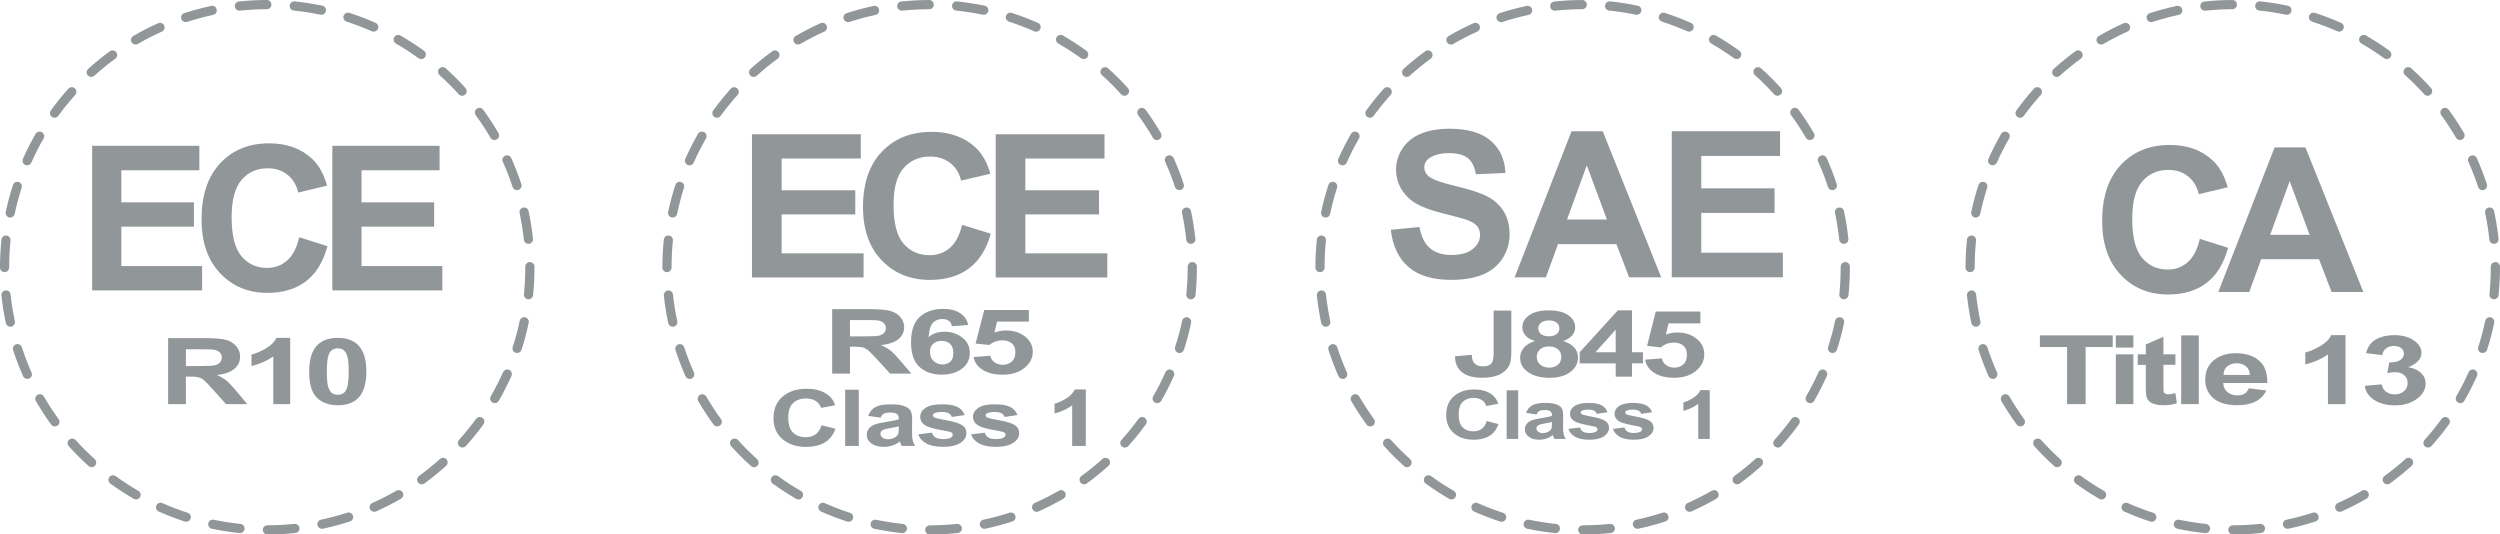 <?xml version="1.0" encoding="utf-8"?>
<!-- Generator: Adobe Illustrator 25.0.1, SVG Export Plug-In . SVG Version: 6.00 Build 0)  -->
<svg version="1.1" id="Layer_1" xmlns="http://www.w3.org/2000/svg" xmlns:xlink="http://www.w3.org/1999/xlink" x="0px" y="0px"
	 viewBox="0 0 249.801 53.407" style="enable-background:new 0 0 249.801 53.407;" xml:space="preserve">
<style type="text/css">
	.st0{fill:#919699;}
	.st1{fill:url(#SVGID_1_);}
	.st2{fill:url(#SVGID_2_);}
	.st3{fill:url(#SVGID_3_);}
	.st4{fill:url(#SVGID_4_);}
	.st5{fill:url(#SVGID_5_);}
	.st6{fill:url(#SVGID_6_);}
	.st7{fill:url(#SVGID_7_);}
	.st8{fill:url(#SVGID_8_);}
	.st9{fill:url(#SVGID_9_);}
	.st10{fill:url(#SVGID_10_);}
	.st11{fill:url(#SVGID_11_);}
	.st12{fill:url(#SVGID_12_);}
	.st13{fill:url(#SVGID_13_);}
	.st14{fill:url(#SVGID_14_);}
	.st15{fill:url(#SVGID_15_);}
	.st16{fill:url(#SVGID_16_);}
	.st17{fill:url(#SVGID_17_);}
	.st18{fill:url(#SVGID_18_);}
	.st19{fill:url(#SVGID_19_);}
	.st20{fill:url(#SVGID_20_);}
	.st21{fill:url(#SVGID_21_);}
	.st22{fill:url(#SVGID_22_);}
</style>
<g>
	<g>
		<g>
			<g>
				<g>
					<g>
						<path class="st0" d="M149.243,31.038h1.769v4.175c0,0.546-0.064,0.966-0.192,1.261
							c-0.172,0.383-0.484,0.692-0.936,0.924c-0.452,0.232-1.048,0.348-1.788,0.348
							c-0.868,0-1.536-0.181-2.004-0.546c-0.468-0.365-0.704-0.9-0.708-1.604
							l1.674-0.145c0.02,0.378,0.094,0.645,0.222,0.802
							c0.192,0.236,0.484,0.355,0.876,0.355c0.396,0,0.675-0.085,0.84-0.254
							s0.246-0.522,0.246-1.055V31.038z"/>
						<path class="st0" d="M153.362,34.075c-0.436-0.138-0.752-0.327-0.951-0.568
							s-0.297-0.506-0.297-0.794c0-0.493,0.229-0.898,0.687-1.22
							c0.458-0.321,1.108-0.481,1.953-0.481c0.836,0,1.485,0.16,1.947,0.481
							c0.462,0.322,0.692,0.728,0.692,1.22c0,0.305-0.106,0.578-0.318,0.816
							c-0.211,0.239-0.51,0.421-0.893,0.546c0.488,0.147,0.859,0.362,1.112,0.644
							c0.254,0.282,0.382,0.608,0.382,0.977c0,0.609-0.259,1.103-0.777,1.484
							c-0.519,0.382-1.207,0.572-2.067,0.572c-0.801,0-1.467-0.158-1.999-0.473
							c-0.627-0.372-0.941-0.881-0.941-1.529c0-0.357,0.117-0.685,0.353-0.983
							C152.482,34.468,152.854,34.238,153.362,34.075z M153.553,35.628
							c0,0.348,0.12,0.619,0.357,0.814c0.239,0.196,0.535,0.293,0.892,0.293
							c0.347,0,0.635-0.094,0.863-0.282s0.342-0.458,0.342-0.812
							c0-0.309-0.116-0.557-0.347-0.745c-0.232-0.188-0.527-0.282-0.883-0.282
							c-0.412,0-0.718,0.107-0.921,0.319C153.655,35.148,153.553,35.379,153.553,35.628z
							 M153.71,32.803c0,0.252,0.095,0.449,0.286,0.589
							c0.189,0.141,0.442,0.211,0.759,0.211c0.319,0,0.575-0.072,0.768-0.214
							c0.192-0.142,0.288-0.34,0.288-0.592c0-0.237-0.095-0.426-0.286-0.568
							c-0.19-0.143-0.441-0.214-0.752-0.214c-0.325,0-0.583,0.072-0.775,0.215
							C153.806,32.375,153.71,32.565,153.71,32.803z"/>
						<path class="st0" d="M161.44,37.635v-1.327h-3.6V35.2l3.815-4.189h1.416v4.185
							h1.093v1.111h-1.093v1.327H161.44z M161.44,35.197v-2.254l-2.022,2.254
							H161.44z"/>
						<path class="st0" d="M164.378,35.938l1.679-0.13
							c0.048,0.286,0.19,0.511,0.426,0.677c0.236,0.167,0.507,0.25,0.816,0.25
							c0.351,0,0.649-0.107,0.893-0.322c0.244-0.214,0.366-0.537,0.366-0.97
							c0-0.404-0.121-0.708-0.364-0.91c-0.241-0.203-0.557-0.304-0.944-0.304
							c-0.484,0-0.918,0.16-1.303,0.481l-1.368-0.149l0.864-3.433h4.458v1.184
							h-3.18l-0.265,1.12c0.377-0.141,0.76-0.211,1.153-0.211
							c0.747,0,1.382,0.203,1.901,0.612c0.52,0.408,0.781,0.937,0.781,1.588
							c0,0.544-0.21,1.027-0.631,1.454c-0.571,0.582-1.365,0.872-2.381,0.872
							c-0.812,0-1.475-0.163-1.986-0.49
							C164.784,36.929,164.477,36.49,164.378,35.938z"/>
					</g>
					<g>
						<path class="st0" d="M138.969,22.96l2.867-0.279
							c0.173,0.962,0.523,1.669,1.051,2.12c0.527,0.451,1.239,0.677,2.135,0.677
							c0.949,0,1.664-0.201,2.146-0.603c0.481-0.401,0.722-0.871,0.722-1.409
							c0-0.345-0.101-0.639-0.304-0.881c-0.203-0.242-0.556-0.453-1.061-0.632
							c-0.345-0.12-1.132-0.332-2.36-0.637
							c-1.579-0.392-2.688-0.873-3.325-1.444c-0.896-0.803-1.344-1.782-1.344-2.937
							c0-0.743,0.211-1.439,0.632-2.086c0.421-0.647,1.029-1.14,1.822-1.479
							c0.793-0.338,1.751-0.508,2.873-0.508c1.832,0,3.211,0.402,4.137,1.205
							c0.926,0.803,1.412,1.875,1.459,3.215l-2.947,0.13
							c-0.126-0.75-0.397-1.289-0.811-1.618c-0.415-0.328-1.038-0.493-1.867-0.493
							c-0.856,0-1.527,0.176-2.011,0.527c-0.312,0.226-0.468,0.528-0.468,0.906
							c0,0.345,0.146,0.64,0.438,0.886c0.372,0.312,1.274,0.637,2.708,0.975
							c1.433,0.338,2.494,0.689,3.181,1.051s1.225,0.856,1.613,1.483
							c0.389,0.627,0.583,1.403,0.583,2.325c0,0.836-0.233,1.619-0.697,2.349
							c-0.465,0.73-1.121,1.273-1.971,1.628c-0.85,0.355-1.908,0.533-3.176,0.533
							c-1.845,0-3.262-0.427-4.251-1.28C139.752,25.836,139.161,24.593,138.969,22.96z
							"/>
						<path class="st0" d="M165.989,27.709h-3.206l-1.274-3.316h-5.834l-1.204,3.316h-3.127
							l5.685-14.596h3.116L165.989,27.709z M160.563,21.934l-2.011-5.416l-1.971,5.416
							H160.563z"/>
						<path class="st0" d="M167.043,27.709V13.113h10.822v2.469h-7.876v3.236h7.328v2.459
							h-7.328v3.972h8.154v2.459H167.043z"/>
					</g>
					<g>
						<g>
							<g>
								<path class="st0" d="M158.154,53.408c-0.255,0-0.455-0.206-0.463-0.46
									c0-0.254,0.208-0.457,0.463-0.457c0.907-0.003,1.806-0.053,2.691-0.142
									c0.258-0.026,0.481,0.152,0.515,0.41c0.024,0.25-0.158,0.476-0.418,0.502
									C160.03,53.358,159.089,53.408,158.154,53.408L158.154,53.408z M155.412,53.269
									c-0.016,0-0.029,0-0.047-0.002c-0.925-0.096-1.852-0.245-2.762-0.432
									c-0.247-0.057-0.405-0.296-0.354-0.545
									c0.055-0.251,0.299-0.408,0.538-0.357c0.883,0.183,1.774,0.325,2.676,0.417
									c0.247,0.027,0.431,0.252,0.407,0.503
									C155.843,53.094,155.647,53.269,155.412,53.269z M163.612,52.838
									c-0.218,0-0.41-0.15-0.452-0.365c-0.053-0.251,0.105-0.492,0.349-0.542
									c0.881-0.19,1.756-0.425,2.613-0.7c0.239-0.081,0.499,0.053,0.576,0.293
									c0.084,0.243-0.053,0.503-0.292,0.578
									c-0.881,0.289-1.798,0.533-2.697,0.725
									C163.678,52.835,163.639,52.838,163.612,52.838z M150.043,52.135
									c-0.045,0-0.087-0.009-0.142-0.021c-0.883-0.288-1.758-0.624-2.609-1
									c-0.231-0.105-0.337-0.376-0.231-0.609
									c0.105-0.23,0.375-0.335,0.607-0.23
									c0.815,0.363,1.664,0.687,2.518,0.963
									c0.242,0.08,0.378,0.335,0.297,0.58
									C150.416,52.01,150.237,52.135,150.043,52.135z M168.824,51.143
									c-0.174,0-0.34-0.104-0.419-0.275c-0.104-0.23,0-0.503,0.231-0.608
									c0.815-0.365,1.625-0.773,2.405-1.225c0.216-0.132,0.5-0.053,0.628,0.168
									c0.132,0.218,0.047,0.5-0.168,0.628c-0.805,0.465-1.64,0.891-2.486,1.272
									C168.953,51.127,168.892,51.143,168.824,51.143z M145.036,49.906
									c-0.081,0-0.16-0.02-0.236-0.064c-0.802-0.462-1.588-0.976-2.344-1.52
									c-0.2-0.152-0.248-0.435-0.1-0.644c0.149-0.207,0.431-0.247,0.644-0.101
									c0.723,0.53,1.485,1.021,2.26,1.469
									c0.221,0.128,0.299,0.408,0.168,0.628
									C145.347,49.826,145.196,49.906,145.036,49.906z M173.573,48.395
									c-0.142,0-0.279-0.069-0.371-0.192c-0.144-0.205-0.107-0.491,0.103-0.645
									c0.717-0.523,1.427-1.096,2.095-1.695c0.19-0.171,0.481-0.155,0.647,0.032
									c0.173,0.192,0.155,0.478-0.037,0.652c-0.686,0.621-1.417,1.213-2.163,1.761
									C173.762,48.367,173.668,48.395,173.573,48.395z M140.592,46.683
									c-0.115,0-0.22-0.039-0.305-0.12c-0.691-0.621-1.356-1.286-1.976-1.976
									c-0.173-0.186-0.158-0.476,0.029-0.645
									c0.189-0.175,0.488-0.154,0.652,0.029c0.602,0.669,1.246,1.306,1.908,1.907
									c0.184,0.174,0.205,0.463,0.036,0.648
									C140.839,46.63,140.716,46.683,140.592,46.683z M177.647,44.721
									c-0.113,0-0.22-0.041-0.312-0.117c-0.184-0.173-0.2-0.463-0.029-0.651
									c0.599-0.666,1.164-1.371,1.7-2.098c0.15-0.202,0.431-0.251,0.636-0.1
									c0.21,0.147,0.255,0.439,0.103,0.642c-0.542,0.752-1.136,1.481-1.756,2.173
									C177.893,44.67,177.767,44.721,177.647,44.721z M136.92,42.607
									c-0.142,0-0.281-0.063-0.375-0.186c-0.545-0.75-1.057-1.539-1.524-2.341
									c-0.129-0.221-0.048-0.502,0.17-0.628
									c0.218-0.128,0.502-0.052,0.626,0.167c0.454,0.771,0.951,1.537,1.472,2.259
									c0.149,0.205,0.105,0.493-0.1,0.641
									C137.112,42.579,137.013,42.607,136.92,42.607z M180.874,40.286
									c-0.087,0-0.16-0.022-0.228-0.066c-0.224-0.125-0.299-0.409-0.169-0.627
									c0.45-0.778,0.863-1.586,1.225-2.403c0.103-0.231,0.374-0.337,0.607-0.234
									c0.231,0.108,0.331,0.376,0.231,0.612c-0.381,0.844-0.799,1.68-1.267,2.486
									C181.184,40.202,181.032,40.286,180.874,40.286z M134.171,37.864
									c-0.176,0-0.347-0.102-0.428-0.271c-0.376-0.85-0.71-1.729-0.999-2.611
									c-0.081-0.238,0.055-0.498,0.294-0.578
									c0.237-0.079,0.502,0.055,0.579,0.296
									c0.275,0.851,0.607,1.699,0.967,2.518c0.113,0.23,0,0.501-0.229,0.606
									C134.301,37.85,134.229,37.864,134.171,37.864z M183.108,35.271
									c-0.048,0-0.101-0.008-0.142-0.019c-0.245-0.08-0.373-0.338-0.303-0.583
									c0.284-0.847,0.518-1.726,0.697-2.605c0.06-0.248,0.302-0.408,0.552-0.357
									c0.245,0.058,0.405,0.297,0.35,0.545
									c-0.187,0.911-0.429,1.821-0.715,2.704
									C183.478,35.148,183.3,35.271,183.108,35.271z M132.471,32.649
									c-0.216,0-0.402-0.149-0.452-0.367c-0.195-0.905-0.34-1.834-0.44-2.754
									c-0.023-0.258,0.163-0.481,0.415-0.508
									c0.25-0.024,0.476,0.156,0.497,0.409c0.097,0.891,0.245,1.79,0.429,2.667
									c0.053,0.247-0.108,0.491-0.355,0.543
									C132.532,32.646,132.498,32.649,132.471,32.649z M184.241,29.906
									c-0.016,0-0.029,0-0.047-0.002c-0.249-0.026-0.436-0.252-0.405-0.504
									c0.087-0.891,0.132-1.799,0.132-2.693v-0.06
									c0-0.254,0.207-0.462,0.46-0.462c0.255,0,0.46,0.208,0.46,0.462v0.06
									c0,0.93-0.045,1.865-0.139,2.785
									C184.675,29.731,184.47,29.906,184.241,29.906z M131.893,27.195
									c-0.252,0-0.457-0.206-0.457-0.462v-0.026c0-0.923,0.05-1.851,0.142-2.762
									c0.026-0.252,0.247-0.436,0.504-0.409c0.25,0.024,0.434,0.25,0.405,0.502
									c-0.089,0.878-0.134,1.777-0.134,2.668v0.026
									C132.353,26.989,132.148,27.195,131.893,27.195z M184.233,24.364
									c-0.231,0-0.431-0.176-0.452-0.412c-0.097-0.891-0.239-1.79-0.425-2.663
									c-0.056-0.248,0.105-0.497,0.357-0.548c0.245-0.053,0.491,0.104,0.538,0.356
									c0.194,0.907,0.337,1.832,0.442,2.757
									c0.029,0.255-0.155,0.481-0.408,0.506
									C184.27,24.364,184.251,24.364,184.233,24.364z M132.461,21.739
									c-0.036,0-0.068-0.004-0.097-0.011c-0.249-0.053-0.407-0.293-0.354-0.544
									c0.187-0.908,0.433-1.816,0.725-2.699c0.071-0.244,0.331-0.376,0.576-0.297
									c0.235,0.077,0.368,0.337,0.284,0.578
									c-0.268,0.85-0.502,1.731-0.689,2.605
									C132.858,21.589,132.673,21.739,132.461,21.739z M183.09,19.001
									c-0.192,0-0.374-0.124-0.436-0.318c-0.279-0.853-0.604-1.697-0.98-2.515
									c-0.1-0.229,0-0.505,0.237-0.606c0.231-0.104,0.499-0.002,0.607,0.227
									c0.381,0.85,0.72,1.728,1.01,2.61c0.078,0.239-0.053,0.499-0.292,0.578
									C183.182,18.993,183.137,19.001,183.09,19.001z M134.145,16.519
									c-0.06,0-0.126-0.015-0.183-0.039c-0.237-0.102-0.342-0.374-0.237-0.607
									c0.376-0.848,0.804-1.685,1.264-2.496c0.132-0.215,0.412-0.292,0.631-0.164
									c0.218,0.124,0.297,0.408,0.168,0.628
									c-0.446,0.778-0.859,1.585-1.219,2.403
									C134.485,16.417,134.321,16.519,134.145,16.519z M180.843,13.996
									c-0.152,0-0.31-0.084-0.395-0.231c-0.452-0.773-0.952-1.537-1.479-2.256
									c-0.147-0.205-0.1-0.494,0.1-0.644c0.205-0.149,0.494-0.104,0.644,0.1
									c0.549,0.749,1.065,1.536,1.532,2.339c0.129,0.221,0.053,0.499-0.168,0.628
									C181.006,13.975,180.916,13.996,180.843,13.996z M136.889,11.765
									c-0.097,0-0.195-0.028-0.268-0.087c-0.207-0.148-0.252-0.433-0.108-0.641
									c0.546-0.752,1.135-1.484,1.758-2.177c0.169-0.183,0.465-0.201,0.647-0.029
									c0.192,0.167,0.202,0.46,0.039,0.647
									c-0.597,0.667-1.172,1.374-1.701,2.097
									C137.163,11.702,137.023,11.765,136.889,11.765z M177.605,9.57
									c-0.129,0-0.25-0.055-0.339-0.155c-0.602-0.665-1.241-1.306-1.908-1.906
									c-0.19-0.172-0.208-0.46-0.034-0.649
									c0.168-0.186,0.457-0.202,0.646-0.034c0.691,0.619,1.356,1.283,1.979,1.972
									c0.173,0.192,0.152,0.482-0.034,0.651
									C177.828,9.526,177.718,9.57,177.605,9.57z M140.556,7.686
									c-0.132,0-0.255-0.049-0.344-0.152c-0.176-0.188-0.15-0.481,0.029-0.648
									c0.692-0.622,1.42-1.219,2.171-1.763c0.205-0.151,0.494-0.105,0.641,0.099
									c0.152,0.204,0.102,0.491-0.097,0.642c-0.725,0.528-1.43,1.101-2.095,1.703
									C140.771,7.647,140.661,7.686,140.556,7.686z M173.529,5.902
									c-0.097,0-0.192-0.028-0.271-0.087c-0.728-0.525-1.488-1.021-2.269-1.465
									c-0.215-0.128-0.292-0.409-0.168-0.627
									c0.134-0.225,0.408-0.299,0.634-0.173
									c0.798,0.465,1.595,0.977,2.341,1.52c0.207,0.151,0.25,0.436,0.105,0.644
									C173.81,5.837,173.673,5.902,173.529,5.902z M144.984,4.453
									c-0.155,0-0.312-0.084-0.397-0.228c-0.126-0.224-0.055-0.501,0.166-0.628
									c0.799-0.466,1.64-0.899,2.481-1.275c0.234-0.104,0.51,0,0.607,0.229
									c0.108,0.237,0,0.503-0.229,0.607c-0.822,0.368-1.624,0.785-2.397,1.233
									C145.139,4.432,145.06,4.453,144.984,4.453z M168.774,3.164
									c-0.066,0-0.128-0.012-0.187-0.041c-0.822-0.362-1.669-0.684-2.518-0.96
									c-0.247-0.077-0.382-0.338-0.305-0.576
									c0.081-0.246,0.341-0.377,0.578-0.301
									c0.888,0.288,1.767,0.621,2.615,1
									c0.237,0.101,0.337,0.372,0.237,0.606
									C169.113,3.063,168.95,3.164,168.774,3.164z M149.991,2.212
									c-0.194,0-0.371-0.125-0.444-0.316c-0.074-0.241,0.058-0.502,0.297-0.582
									c0.883-0.282,1.79-0.532,2.704-0.724c0.239-0.055,0.491,0.104,0.536,0.358
									c0.063,0.243-0.1,0.489-0.352,0.542c-0.873,0.187-1.75,0.422-2.602,0.701
									C150.083,2.204,150.035,2.212,149.991,2.212z M163.549,1.478
									c-0.029,0-0.055-0.004-0.091-0.008c-0.876-0.184-1.777-0.321-2.666-0.414
									c-0.255-0.025-0.439-0.251-0.41-0.504c0.022-0.255,0.248-0.441,0.502-0.415
									c0.922,0.097,1.853,0.245,2.762,0.432c0.247,0.054,0.402,0.296,0.352,0.545
									C163.954,1.331,163.767,1.478,163.549,1.478z M155.355,1.068
									c-0.231,0-0.436-0.177-0.455-0.41c-0.032-0.254,0.147-0.48,0.407-0.507
									c0.92-0.097,1.856-0.15,2.784-0.15l0,0c0.26,0,0.465,0.205,0.465,0.461
									c0,0.252-0.205,0.457-0.465,0.457c-0.894,0.003-1.808,0.054-2.694,0.146
									C155.384,1.068,155.368,1.068,155.355,1.068z"/>
							</g>
						</g>
					</g>
				</g>
				<g>
					<path class="st0" d="M148.551,42.072l1.174,0.301
						c-0.18,0.53-0.479,0.924-0.898,1.181c-0.418,0.257-0.95,0.386-1.593,0.386
						c-0.796,0-1.45-0.22-1.963-0.661c-0.512-0.44-0.768-1.042-0.768-1.807
						c0-0.808,0.258-1.436,0.773-1.884c0.515-0.447,1.193-0.67,2.032-0.67
						c0.733,0,1.329,0.175,1.787,0.526c0.273,0.208,0.477,0.506,0.614,0.895
						l-1.198,0.232c-0.071-0.252-0.219-0.451-0.444-0.596
						c-0.225-0.146-0.498-0.219-0.82-0.219c-0.444,0-0.805,0.13-1.082,0.388
						c-0.277,0.258-0.415,0.677-0.415,1.255c0,0.615,0.136,1.052,0.409,1.312
						c0.272,0.261,0.627,0.391,1.063,0.391c0.322,0,0.598-0.083,0.83-0.248
						C148.284,42.687,148.45,42.427,148.551,42.072z"/>
					<path class="st0" d="M150.546,43.857v-4.856h1.149v4.856H150.546z"/>
					<path class="st0" d="M153.531,41.412l-1.043-0.153
						c0.117-0.34,0.319-0.591,0.605-0.755c0.286-0.164,0.712-0.245,1.276-0.245
						c0.513,0,0.895,0.05,1.145,0.147c0.251,0.098,0.427,0.224,0.529,0.375
						c0.102,0.151,0.153,0.429,0.153,0.833l-0.012,1.087
						c0,0.309,0.018,0.538,0.055,0.684c0.037,0.147,0.106,0.305,0.207,0.472h-1.137
						c-0.03-0.061-0.067-0.154-0.111-0.275c-0.019-0.056-0.033-0.092-0.041-0.11
						c-0.196,0.155-0.406,0.271-0.63,0.349c-0.224,0.077-0.462,0.116-0.716,0.116
						c-0.447,0-0.799-0.098-1.057-0.295c-0.258-0.197-0.387-0.445-0.387-0.745
						c0-0.199,0.058-0.376,0.176-0.532c0.117-0.156,0.281-0.276,0.493-0.358
						c0.211-0.083,0.516-0.155,0.914-0.216c0.537-0.082,0.909-0.159,1.116-0.229
						v-0.093c0-0.179-0.055-0.307-0.163-0.383
						c-0.109-0.076-0.315-0.115-0.617-0.115c-0.205,0-0.364,0.033-0.479,0.098
						C153.695,41.135,153.602,41.249,153.531,41.412z M155.068,42.167
						c-0.147,0.04-0.38,0.088-0.699,0.143c-0.319,0.055-0.527,0.109-0.625,0.162
						c-0.15,0.087-0.225,0.196-0.225,0.328c0,0.131,0.06,0.243,0.18,0.338
						c0.12,0.094,0.273,0.142,0.458,0.142c0.207,0,0.405-0.055,0.593-0.166
						c0.139-0.084,0.231-0.186,0.274-0.308c0.03-0.08,0.045-0.231,0.045-0.454
						V42.167z"/>
					<path class="st0" d="M156.716,42.853l1.153-0.142
						c0.049,0.181,0.149,0.318,0.299,0.413c0.15,0.093,0.36,0.14,0.63,0.14
						c0.297,0,0.521-0.044,0.671-0.132c0.101-0.061,0.151-0.144,0.151-0.248
						c0-0.071-0.027-0.13-0.082-0.175c-0.057-0.045-0.185-0.086-0.384-0.123
						c-0.927-0.166-1.514-0.317-1.762-0.454c-0.344-0.19-0.515-0.454-0.515-0.792
						c0-0.305,0.149-0.561,0.446-0.768s0.758-0.312,1.382-0.312
						c0.595,0,1.036,0.079,1.325,0.236c0.289,0.157,0.488,0.389,0.597,0.695
						l-1.084,0.163c-0.046-0.137-0.134-0.243-0.264-0.316
						c-0.13-0.072-0.314-0.109-0.554-0.109c-0.302,0-0.519,0.034-0.65,0.103
						c-0.087,0.049-0.131,0.111-0.131,0.189c0,0.066,0.038,0.122,0.115,0.168
						c0.103,0.061,0.461,0.149,1.073,0.262c0.612,0.112,1.039,0.25,1.282,0.414
						c0.24,0.166,0.36,0.396,0.36,0.692c0,0.322-0.167,0.599-0.499,0.831
						c-0.333,0.233-0.825,0.349-1.476,0.349c-0.592,0-1.06-0.097-1.405-0.292
						C157.048,43.451,156.822,43.187,156.716,42.853z"/>
					<path class="st0" d="M161.164,42.853l1.153-0.142
						c0.049,0.181,0.149,0.318,0.299,0.413c0.15,0.093,0.36,0.14,0.63,0.14
						c0.297,0,0.521-0.044,0.671-0.132c0.101-0.061,0.151-0.144,0.151-0.248
						c0-0.071-0.027-0.13-0.082-0.175c-0.057-0.045-0.185-0.086-0.384-0.123
						c-0.927-0.166-1.514-0.317-1.762-0.454c-0.344-0.19-0.515-0.454-0.515-0.792
						c0-0.305,0.149-0.561,0.446-0.768c0.297-0.207,0.758-0.312,1.382-0.312
						c0.595,0,1.036,0.079,1.325,0.236c0.289,0.157,0.488,0.389,0.597,0.695
						l-1.084,0.163c-0.046-0.137-0.134-0.243-0.264-0.316
						c-0.13-0.072-0.314-0.109-0.554-0.109c-0.302,0-0.519,0.034-0.65,0.103
						c-0.087,0.049-0.131,0.111-0.131,0.189c0,0.066,0.038,0.122,0.115,0.168
						c0.103,0.061,0.461,0.149,1.073,0.262c0.612,0.112,1.039,0.25,1.282,0.414
						c0.24,0.166,0.36,0.396,0.36,0.692c0,0.322-0.167,0.599-0.499,0.831
						c-0.333,0.233-0.825,0.349-1.476,0.349c-0.592,0-1.06-0.097-1.405-0.292
						C161.497,43.451,161.271,43.187,161.164,42.853z"/>
					<path class="st0" d="M170.839,43.857h-1.149v-3.508
						c-0.42,0.318-0.915,0.553-1.485,0.705v-0.844
						c0.3-0.08,0.626-0.23,0.977-0.452c0.352-0.222,0.593-0.481,0.724-0.777
						h0.933V43.857z"/>
				</g>
			</g>
			<g>
				<g>
					<g>
						<g>
							<path class="st0" d="M223.114,53.408c-0.255,0-0.455-0.206-0.463-0.46
								c0-0.254,0.208-0.457,0.463-0.457c0.907-0.003,1.806-0.053,2.691-0.142
								c0.258-0.026,0.481,0.152,0.515,0.41c0.024,0.25-0.158,0.476-0.418,0.502
								C224.991,53.358,224.05,53.408,223.114,53.408L223.114,53.408z M220.373,53.269
								c-0.016,0-0.029,0-0.047-0.002c-0.925-0.096-1.852-0.245-2.762-0.432
								c-0.247-0.057-0.405-0.296-0.354-0.545
								c0.055-0.251,0.299-0.408,0.538-0.357c0.883,0.183,1.774,0.325,2.676,0.417
								c0.247,0.027,0.431,0.252,0.407,0.503
								C220.804,53.094,220.607,53.269,220.373,53.269z M228.573,52.838
								c-0.218,0-0.41-0.15-0.452-0.365c-0.053-0.251,0.105-0.492,0.349-0.542
								c0.881-0.19,1.756-0.425,2.613-0.7c0.239-0.081,0.499,0.053,0.576,0.293
								c0.084,0.243-0.053,0.503-0.292,0.578c-0.881,0.289-1.798,0.533-2.697,0.725
								C228.639,52.835,228.599,52.838,228.573,52.838z M215.004,52.135
								c-0.045,0-0.087-0.009-0.142-0.021c-0.883-0.288-1.758-0.624-2.609-1
								c-0.231-0.105-0.337-0.376-0.231-0.609
								c0.105-0.23,0.375-0.335,0.607-0.23c0.815,0.363,1.664,0.687,2.518,0.963
								c0.242,0.08,0.378,0.335,0.297,0.58
								C215.377,52.01,215.198,52.135,215.004,52.135z M233.785,51.143
								c-0.174,0-0.34-0.104-0.418-0.275c-0.104-0.23,0-0.503,0.231-0.608
								c0.815-0.365,1.625-0.773,2.405-1.225c0.216-0.132,0.5-0.053,0.628,0.168
								c0.132,0.218,0.047,0.5-0.168,0.628
								c-0.805,0.465-1.64,0.891-2.486,1.272
								C233.914,51.127,233.853,51.143,233.785,51.143z M209.997,49.906
								c-0.081,0-0.16-0.02-0.236-0.064c-0.802-0.462-1.588-0.976-2.344-1.52
								c-0.2-0.152-0.248-0.435-0.1-0.644c0.149-0.207,0.431-0.247,0.644-0.101
								c0.723,0.53,1.485,1.021,2.26,1.469c0.221,0.128,0.299,0.408,0.168,0.628
								C210.307,49.826,210.157,49.906,209.997,49.906z M238.534,48.395
								c-0.142,0-0.279-0.069-0.371-0.192c-0.144-0.205-0.107-0.491,0.103-0.645
								c0.717-0.523,1.427-1.096,2.095-1.695c0.19-0.171,0.481-0.155,0.647,0.032
								c0.173,0.192,0.155,0.478-0.037,0.652c-0.686,0.621-1.417,1.213-2.163,1.761
								C238.723,48.367,238.629,48.395,238.534,48.395z M205.553,46.683
								c-0.115,0-0.22-0.039-0.305-0.12c-0.691-0.621-1.355-1.286-1.976-1.976
								c-0.173-0.186-0.158-0.476,0.029-0.645
								c0.189-0.175,0.488-0.154,0.652,0.029c0.602,0.669,1.246,1.306,1.908,1.907
								c0.184,0.174,0.205,0.463,0.036,0.648
								C205.8,46.63,205.676,46.683,205.553,46.683z M242.607,44.721
								c-0.113,0-0.22-0.041-0.312-0.117c-0.184-0.173-0.2-0.463-0.029-0.651
								c0.599-0.666,1.164-1.371,1.7-2.098c0.15-0.202,0.431-0.251,0.636-0.1
								c0.21,0.147,0.255,0.439,0.103,0.642c-0.542,0.752-1.136,1.481-1.756,2.173
								C242.854,44.67,242.728,44.721,242.607,44.721z M201.881,42.607
								c-0.142,0-0.281-0.063-0.375-0.186c-0.545-0.75-1.057-1.539-1.524-2.341
								c-0.129-0.221-0.048-0.502,0.17-0.628c0.218-0.128,0.502-0.052,0.626,0.167
								c0.454,0.771,0.951,1.537,1.472,2.259c0.149,0.205,0.105,0.493-0.1,0.641
								C202.073,42.579,201.973,42.607,201.881,42.607z M245.835,40.286
								c-0.087,0-0.16-0.022-0.228-0.066c-0.224-0.125-0.299-0.409-0.169-0.627
								c0.449-0.778,0.863-1.586,1.225-2.403c0.103-0.231,0.374-0.337,0.607-0.234
								c0.231,0.108,0.331,0.376,0.231,0.612c-0.381,0.844-0.799,1.68-1.267,2.486
								C246.145,40.202,245.993,40.286,245.835,40.286z M199.132,37.864
								c-0.176,0-0.347-0.102-0.428-0.271c-0.376-0.85-0.71-1.729-0.999-2.611
								c-0.081-0.238,0.055-0.498,0.294-0.578c0.237-0.079,0.502,0.055,0.579,0.296
								c0.275,0.851,0.607,1.699,0.967,2.518c0.113,0.23,0,0.501-0.229,0.606
								C199.261,37.85,199.19,37.864,199.132,37.864z M248.069,35.271
								c-0.048,0-0.101-0.008-0.142-0.019c-0.245-0.08-0.373-0.338-0.303-0.583
								c0.284-0.847,0.518-1.726,0.697-2.605c0.06-0.248,0.302-0.408,0.552-0.357
								c0.245,0.058,0.405,0.297,0.35,0.545c-0.187,0.911-0.429,1.821-0.715,2.704
								C248.439,35.148,248.26,35.271,248.069,35.271z M197.432,32.649
								c-0.216,0-0.402-0.149-0.452-0.367c-0.195-0.905-0.34-1.834-0.44-2.754
								c-0.023-0.258,0.163-0.481,0.415-0.508
								c0.25-0.024,0.476,0.156,0.497,0.409c0.097,0.891,0.245,1.79,0.429,2.667
								c0.053,0.247-0.108,0.491-0.355,0.543
								C197.493,32.646,197.458,32.649,197.432,32.649z M249.201,29.906
								c-0.016,0-0.029,0-0.047-0.002c-0.249-0.026-0.436-0.252-0.405-0.504
								c0.087-0.891,0.132-1.799,0.132-2.693v-0.06c0-0.254,0.207-0.462,0.46-0.462
								c0.255,0,0.46,0.208,0.46,0.462v0.06c0,0.93-0.045,1.865-0.139,2.785
								C249.635,29.731,249.43,29.906,249.201,29.906z M196.853,27.195
								c-0.252,0-0.457-0.206-0.457-0.462v-0.026c0-0.923,0.05-1.851,0.142-2.762
								c0.026-0.252,0.247-0.436,0.504-0.409c0.25,0.024,0.434,0.25,0.405,0.502
								c-0.089,0.878-0.134,1.777-0.134,2.668v0.026
								C197.314,26.989,197.109,27.195,196.853,27.195z M249.194,24.364
								c-0.231,0-0.431-0.176-0.452-0.412c-0.097-0.891-0.239-1.79-0.425-2.663
								c-0.056-0.248,0.105-0.497,0.357-0.548c0.245-0.053,0.491,0.104,0.539,0.356
								c0.194,0.907,0.337,1.832,0.442,2.757c0.029,0.255-0.155,0.481-0.408,0.506
								C249.231,24.364,249.212,24.364,249.194,24.364z M197.421,21.739
								c-0.036,0-0.068-0.004-0.097-0.011c-0.249-0.053-0.407-0.293-0.354-0.544
								c0.187-0.908,0.433-1.816,0.725-2.699c0.071-0.244,0.331-0.376,0.576-0.297
								c0.235,0.077,0.368,0.337,0.284,0.578c-0.268,0.85-0.502,1.731-0.689,2.605
								C197.818,21.589,197.634,21.739,197.421,21.739z M248.051,19.001
								c-0.192,0-0.374-0.124-0.436-0.318c-0.279-0.853-0.604-1.697-0.98-2.515
								c-0.1-0.229,0-0.505,0.237-0.606c0.231-0.104,0.499-0.002,0.607,0.227
								c0.381,0.85,0.72,1.728,1.01,2.61c0.078,0.239-0.053,0.499-0.292,0.578
								C248.143,18.993,248.098,19.001,248.051,19.001z M199.106,16.519
								c-0.06,0-0.126-0.015-0.183-0.039c-0.237-0.102-0.342-0.374-0.237-0.607
								c0.376-0.848,0.804-1.685,1.264-2.496c0.132-0.215,0.412-0.292,0.631-0.164
								c0.218,0.124,0.297,0.408,0.168,0.628
								c-0.446,0.778-0.859,1.585-1.219,2.403
								C199.445,16.417,199.282,16.519,199.106,16.519z M245.804,13.996
								c-0.152,0-0.31-0.084-0.395-0.231c-0.452-0.773-0.952-1.537-1.479-2.256
								c-0.147-0.205-0.1-0.494,0.1-0.644c0.205-0.149,0.494-0.104,0.644,0.1
								c0.549,0.749,1.065,1.536,1.532,2.339c0.129,0.221,0.053,0.499-0.168,0.628
								C245.966,13.975,245.877,13.996,245.804,13.996z M201.85,11.765
								c-0.097,0-0.195-0.028-0.268-0.087c-0.207-0.148-0.252-0.433-0.108-0.641
								c0.546-0.752,1.135-1.484,1.758-2.177c0.169-0.183,0.465-0.201,0.647-0.029
								c0.192,0.167,0.202,0.46,0.039,0.647c-0.597,0.667-1.172,1.374-1.701,2.097
								C202.123,11.702,201.984,11.765,201.85,11.765z M242.566,9.57
								c-0.129,0-0.25-0.055-0.339-0.155c-0.602-0.665-1.241-1.306-1.908-1.906
								c-0.19-0.172-0.208-0.46-0.034-0.649
								c0.168-0.186,0.457-0.202,0.646-0.034c0.691,0.619,1.356,1.283,1.979,1.972
								c0.173,0.192,0.152,0.482-0.034,0.651
								C242.789,9.526,242.678,9.57,242.566,9.57z M205.516,7.686
								c-0.132,0-0.255-0.049-0.344-0.152c-0.176-0.188-0.15-0.481,0.029-0.648
								c0.692-0.622,1.42-1.219,2.171-1.763c0.205-0.151,0.494-0.105,0.641,0.099
								c0.152,0.204,0.102,0.491-0.098,0.642c-0.725,0.528-1.43,1.101-2.094,1.703
								C205.731,7.647,205.622,7.686,205.516,7.686z M238.49,5.902
								c-0.097,0-0.192-0.028-0.271-0.087c-0.728-0.525-1.488-1.021-2.269-1.465
								c-0.215-0.128-0.292-0.409-0.168-0.627
								c0.134-0.225,0.408-0.299,0.634-0.173c0.798,0.465,1.595,0.977,2.341,1.52
								c0.207,0.151,0.25,0.436,0.105,0.644
								C238.77,5.837,238.633,5.902,238.49,5.902z M209.944,4.453
								c-0.155,0-0.312-0.084-0.397-0.228c-0.126-0.224-0.055-0.501,0.166-0.628
								c0.799-0.466,1.64-0.899,2.481-1.275c0.234-0.104,0.51,0,0.607,0.229
								c0.108,0.237,0,0.503-0.229,0.607c-0.822,0.368-1.624,0.785-2.397,1.233
								C210.1,4.432,210.021,4.453,209.944,4.453z M233.735,3.164
								c-0.066,0-0.129-0.012-0.187-0.041c-0.822-0.362-1.669-0.684-2.518-0.96
								c-0.247-0.077-0.382-0.338-0.305-0.576c0.081-0.246,0.341-0.377,0.578-0.301
								c0.888,0.288,1.767,0.621,2.615,1c0.237,0.101,0.337,0.372,0.237,0.606
								C234.074,3.063,233.911,3.164,233.735,3.164z M214.951,2.212
								c-0.194,0-0.371-0.125-0.444-0.316c-0.074-0.241,0.058-0.502,0.297-0.582
								c0.883-0.282,1.79-0.532,2.704-0.724c0.239-0.055,0.491,0.104,0.536,0.358
								c0.063,0.243-0.1,0.489-0.352,0.542c-0.873,0.187-1.75,0.422-2.602,0.701
								C215.043,2.204,214.996,2.212,214.951,2.212z M228.51,1.478
								c-0.029,0-0.055-0.004-0.091-0.008c-0.876-0.184-1.777-0.321-2.666-0.414
								c-0.255-0.025-0.439-0.251-0.41-0.504c0.022-0.255,0.248-0.441,0.502-0.415
								c0.922,0.097,1.853,0.245,2.762,0.432c0.247,0.054,0.402,0.296,0.352,0.545
								C228.915,1.331,228.728,1.478,228.51,1.478z M220.316,1.068
								c-0.231,0-0.436-0.177-0.455-0.41c-0.032-0.254,0.147-0.48,0.407-0.507
								c0.92-0.097,1.856-0.15,2.784-0.15l0,0c0.26,0,0.465,0.205,0.465,0.461
								c0,0.252-0.205,0.457-0.465,0.457c-0.894,0.003-1.808,0.054-2.694,0.146
								C220.344,1.068,220.329,1.068,220.316,1.068z"/>
						</g>
					</g>
				</g>
				<g>
					<path class="st0" d="M219.806,23.867l2.828,0.896
						c-0.434,1.577-1.155,2.749-2.163,3.513c-1.009,0.765-2.288,1.149-3.839,1.149
						c-1.919,0-3.496-0.656-4.731-1.966c-1.235-1.311-1.853-3.103-1.853-5.376
						c0-2.405,0.621-4.273,1.863-5.603c1.241-1.331,2.874-1.996,4.898-1.996
						c1.767,0,3.203,0.522,4.307,1.567c0.657,0.617,1.15,1.505,1.479,2.661
						l-2.888,0.69c-0.171-0.749-0.527-1.34-1.069-1.775
						c-0.542-0.434-1.201-0.65-1.976-0.65c-1.071,0-1.94,0.384-2.606,1.153
						c-0.667,0.769-1.001,2.014-1.001,3.736c0,1.827,0.329,3.127,0.986,3.903
						c0.657,0.776,1.511,1.163,2.562,1.163c0.775,0,1.443-0.246,2.001-0.739
						C219.162,25.7,219.563,24.925,219.806,23.867z"/>
					<path class="st0" d="M236.149,29.179h-3.174l-1.262-3.282h-5.776l-1.192,3.282h-3.095
						l5.628-14.448h3.085L236.149,29.179z M230.777,23.463l-1.991-5.362l-1.951,5.362
						H230.777z"/>
				</g>
				<g>
					<path class="st0" d="M206.545,40.379v-5.705h-2.717v-1.162h7.276v1.162h-2.71v5.705
						H206.545z"/>
					<path class="st0" d="M211.414,34.73v-1.217h1.755v1.217H211.414z M211.414,40.379v-4.974
						h1.755v4.974H211.414z"/>
					<path class="st0" d="M217.369,35.405v1.049h-1.198v2.005
						c0,0.406,0.011,0.642,0.034,0.71c0.023,0.067,0.075,0.122,0.156,0.166
						c0.081,0.045,0.181,0.067,0.297,0.067c0.163,0,0.398-0.042,0.706-0.126
						L217.513,40.295c-0.408,0.132-0.87,0.197-1.386,0.197
						c-0.316,0-0.601-0.041-0.856-0.119c-0.254-0.08-0.44-0.183-0.559-0.309
						c-0.119-0.126-0.201-0.297-0.247-0.513c-0.037-0.153-0.056-0.461-0.056-0.927
						v-2.169h-0.806v-1.049h0.806v-0.988l1.762-0.768v1.756H217.369z"/>
					<path class="st0" d="M217.947,40.379v-6.866h1.755v6.866H217.947z"/>
					<path class="st0" d="M224.702,38.797l1.749,0.22
						c-0.225,0.48-0.58,0.847-1.065,1.098c-0.485,0.251-1.092,0.377-1.821,0.377
						c-1.153,0-2.007-0.282-2.561-0.848c-0.437-0.452-0.656-1.023-0.656-1.714
						c0-0.824,0.287-1.47,0.862-1.937s1.301-0.7,2.18-0.7
						c0.987,0,1.765,0.244,2.336,0.733c0.57,0.489,0.843,1.238,0.818,2.246
						h-4.396c0.012,0.391,0.153,0.694,0.424,0.911
						c0.271,0.217,0.608,0.326,1.012,0.326c0.275,0,0.506-0.056,0.694-0.168
						C224.465,39.227,224.606,39.046,224.702,38.797z M224.802,37.466
						c-0.013-0.381-0.144-0.672-0.394-0.87c-0.25-0.198-0.554-0.297-0.912-0.297
						c-0.383,0-0.699,0.105-0.949,0.314c-0.25,0.21-0.373,0.494-0.368,0.854
						H224.802z"/>
					<path class="st0" d="M234.364,40.379h-1.755v-4.961
						c-0.641,0.451-1.397,0.783-2.267,0.998v-1.194
						c0.458-0.111,0.956-0.324,1.492-0.639c0.537-0.314,0.906-0.679,1.106-1.098
						h1.424V40.379z"/>
					<path class="st0" d="M236.286,38.558l1.699-0.155c0.054,0.324,0.2,0.573,0.437,0.744
						c0.238,0.172,0.525,0.258,0.862,0.258c0.362,0,0.667-0.103,0.915-0.309
						c0.248-0.205,0.372-0.483,0.372-0.833c0-0.331-0.119-0.593-0.356-0.787
						c-0.238-0.193-0.527-0.29-0.868-0.29c-0.225,0-0.493,0.034-0.806,0.099
						l0.193-1.072c0.474,0.01,0.837-0.068,1.087-0.232s0.375-0.381,0.375-0.654
						c0-0.231-0.092-0.415-0.275-0.552s-0.426-0.206-0.73-0.206
						c-0.3,0-0.556,0.079-0.768,0.235c-0.212,0.156-0.341,0.384-0.387,0.684
						l-1.617-0.206c0.112-0.415,0.282-0.748,0.509-0.995
						c0.227-0.248,0.543-0.444,0.949-0.586c0.406-0.141,0.861-0.213,1.364-0.213
						c0.862,0,1.553,0.206,2.074,0.619c0.428,0.337,0.643,0.718,0.643,1.143
						c0,0.603-0.44,1.083-1.318,1.443c0.525,0.084,0.944,0.273,1.258,0.566
						s0.472,0.649,0.472,1.064c0,0.603-0.294,1.116-0.881,1.541
						c-0.587,0.425-1.317,0.637-2.192,0.637c-0.829,0-1.515-0.178-2.061-0.536
						C236.69,39.603,236.373,39.134,236.286,38.558z"/>
				</g>
			</g>
		</g>
		<g>
			<g>
				<g>
					<g>
						<path class="st0" d="M26.718,53.407c-0.255,0-0.455-0.206-0.463-0.46
							c0-0.254,0.208-0.457,0.463-0.457c0.907-0.003,1.806-0.053,2.691-0.142
							c0.258-0.026,0.481,0.152,0.515,0.41c0.024,0.25-0.158,0.476-0.418,0.502
							C28.595,53.357,27.654,53.407,26.718,53.407L26.718,53.407z M23.977,53.268
							c-0.016,0-0.029,0-0.047-0.002c-0.925-0.096-1.852-0.245-2.762-0.432
							c-0.247-0.057-0.405-0.296-0.354-0.545c0.055-0.251,0.299-0.408,0.538-0.357
							c0.883,0.183,1.774,0.325,2.676,0.417c0.247,0.027,0.431,0.252,0.407,0.503
							C24.408,53.093,24.211,53.268,23.977,53.268z M32.177,52.837
							c-0.218,0-0.41-0.15-0.452-0.365c-0.053-0.251,0.105-0.492,0.349-0.542
							c0.881-0.19,1.756-0.425,2.613-0.7c0.239-0.08,0.499,0.053,0.576,0.293
							c0.084,0.243-0.053,0.503-0.292,0.578c-0.881,0.289-1.798,0.533-2.697,0.725
							C32.243,52.834,32.203,52.837,32.177,52.837z M18.608,52.133
							c-0.045,0-0.087-0.009-0.142-0.021c-0.883-0.288-1.758-0.624-2.609-1
							c-0.231-0.105-0.337-0.376-0.231-0.609c0.105-0.23,0.375-0.335,0.607-0.23
							c0.815,0.363,1.664,0.687,2.518,0.963c0.242,0.08,0.378,0.335,0.297,0.579
							C18.981,52.009,18.802,52.133,18.608,52.133z M37.389,51.142
							c-0.174,0-0.34-0.104-0.419-0.275c-0.104-0.23,0-0.503,0.231-0.608
							c0.815-0.365,1.625-0.773,2.405-1.225c0.216-0.132,0.5-0.053,0.628,0.168
							c0.132,0.218,0.047,0.5-0.168,0.628c-0.805,0.465-1.64,0.891-2.486,1.272
							C37.517,51.126,37.457,51.142,37.389,51.142z M13.601,49.905
							c-0.081,0-0.16-0.02-0.236-0.064c-0.802-0.462-1.588-0.976-2.344-1.52
							c-0.2-0.152-0.248-0.435-0.1-0.644c0.149-0.207,0.431-0.247,0.644-0.101
							c0.723,0.53,1.485,1.021,2.26,1.469c0.221,0.128,0.299,0.408,0.168,0.628
							C13.911,49.825,13.761,49.905,13.601,49.905z M42.137,48.394
							c-0.142,0-0.279-0.069-0.371-0.192c-0.144-0.205-0.107-0.491,0.103-0.645
							c0.717-0.523,1.427-1.096,2.095-1.695c0.19-0.171,0.481-0.155,0.647,0.032
							c0.173,0.192,0.155,0.478-0.037,0.652c-0.686,0.621-1.417,1.213-2.163,1.761
							C42.327,48.366,42.233,48.394,42.137,48.394z M9.156,46.682
							c-0.115,0-0.22-0.039-0.305-0.12c-0.691-0.621-1.355-1.286-1.976-1.976
							c-0.173-0.186-0.158-0.477,0.029-0.645c0.189-0.175,0.488-0.154,0.652,0.029
							c0.602,0.669,1.246,1.306,1.908,1.907c0.184,0.174,0.205,0.463,0.036,0.648
							C9.404,46.629,9.28,46.682,9.156,46.682z M46.211,44.719
							c-0.113,0-0.22-0.041-0.312-0.117c-0.184-0.173-0.2-0.463-0.029-0.651
							c0.599-0.666,1.164-1.371,1.7-2.098c0.15-0.202,0.431-0.251,0.636-0.1
							c0.21,0.147,0.255,0.439,0.103,0.642c-0.542,0.752-1.136,1.481-1.756,2.173
							C46.458,44.668,46.332,44.719,46.211,44.719z M5.485,42.606
							c-0.142,0-0.281-0.063-0.375-0.186c-0.545-0.75-1.057-1.539-1.524-2.341
							c-0.129-0.221-0.048-0.502,0.17-0.628c0.218-0.128,0.502-0.052,0.626,0.167
							c0.454,0.771,0.951,1.537,1.472,2.259c0.149,0.205,0.105,0.493-0.1,0.641
							C5.677,42.578,5.577,42.606,5.485,42.606z M49.438,40.284
							c-0.087,0-0.16-0.023-0.228-0.066c-0.224-0.125-0.299-0.409-0.169-0.627
							c0.449-0.778,0.863-1.586,1.225-2.403c0.103-0.231,0.374-0.337,0.607-0.234
							c0.231,0.108,0.331,0.376,0.231,0.612c-0.381,0.844-0.799,1.68-1.267,2.486
							C49.749,40.201,49.596,40.284,49.438,40.284z M2.736,37.863
							c-0.176,0-0.347-0.102-0.428-0.271c-0.376-0.85-0.71-1.729-0.999-2.611
							c-0.081-0.238,0.055-0.498,0.294-0.578c0.237-0.079,0.502,0.055,0.579,0.296
							c0.275,0.851,0.607,1.699,0.967,2.518c0.113,0.23,0,0.501-0.229,0.606
							C2.865,37.849,2.794,37.863,2.736,37.863z M51.673,35.27
							c-0.048,0-0.101-0.008-0.142-0.019c-0.245-0.08-0.373-0.338-0.303-0.583
							c0.284-0.847,0.518-1.726,0.697-2.605c0.06-0.248,0.302-0.408,0.552-0.357
							c0.245,0.058,0.405,0.297,0.35,0.545c-0.187,0.911-0.429,1.821-0.715,2.704
							C52.043,35.147,51.864,35.27,51.673,35.27z M1.036,32.648
							c-0.216,0-0.402-0.149-0.452-0.367c-0.195-0.905-0.34-1.834-0.44-2.754
							c-0.023-0.258,0.163-0.481,0.415-0.508c0.25-0.024,0.476,0.156,0.497,0.409
							c0.097,0.891,0.245,1.79,0.429,2.667c0.053,0.247-0.108,0.491-0.355,0.543
							C1.096,32.644,1.062,32.648,1.036,32.648z M52.805,29.905
							c-0.016,0-0.029,0-0.047-0.002c-0.249-0.026-0.436-0.252-0.405-0.504
							c0.087-0.891,0.132-1.799,0.132-2.693v-0.06c0-0.254,0.207-0.462,0.46-0.462
							c0.255,0,0.46,0.208,0.46,0.462v0.06c0,0.93-0.045,1.865-0.139,2.785
							C53.239,29.73,53.034,29.905,52.805,29.905z M0.457,27.193
							C0.205,27.193,0,26.988,0,26.731V26.705c0-0.923,0.05-1.851,0.142-2.762
							c0.026-0.252,0.247-0.436,0.504-0.409c0.25,0.024,0.434,0.25,0.405,0.502
							c-0.089,0.878-0.134,1.777-0.134,2.668v0.026
							C0.918,26.988,0.713,27.193,0.457,27.193z M52.797,24.363
							c-0.231,0-0.431-0.176-0.452-0.412c-0.097-0.891-0.239-1.79-0.425-2.663
							c-0.056-0.248,0.105-0.497,0.357-0.548c0.245-0.053,0.491,0.104,0.539,0.356
							c0.194,0.907,0.337,1.832,0.442,2.757c0.029,0.255-0.155,0.481-0.408,0.506
							C52.835,24.363,52.816,24.363,52.797,24.363z M1.025,21.738
							c-0.036,0-0.068-0.004-0.097-0.011c-0.249-0.053-0.407-0.293-0.354-0.544
							c0.187-0.908,0.433-1.816,0.725-2.699c0.071-0.244,0.331-0.376,0.576-0.297
							c0.235,0.077,0.368,0.337,0.284,0.578c-0.268,0.85-0.502,1.731-0.689,2.605
							C1.422,21.588,1.238,21.738,1.025,21.738z M51.655,18.999
							c-0.192,0-0.374-0.124-0.436-0.318c-0.279-0.853-0.604-1.697-0.98-2.515
							c-0.1-0.229,0-0.505,0.237-0.606c0.231-0.104,0.499-0.002,0.607,0.227
							c0.381,0.85,0.72,1.728,1.01,2.61c0.078,0.239-0.053,0.499-0.292,0.578
							C51.747,18.992,51.702,18.999,51.655,18.999z M2.71,16.518
							c-0.06,0-0.126-0.015-0.183-0.039c-0.237-0.102-0.342-0.374-0.237-0.607
							c0.376-0.848,0.804-1.685,1.264-2.496c0.132-0.215,0.412-0.292,0.631-0.164
							c0.218,0.124,0.297,0.408,0.168,0.628c-0.446,0.778-0.859,1.585-1.219,2.403
							C3.049,16.416,2.886,16.518,2.71,16.518z M49.408,13.995
							c-0.152,0-0.31-0.084-0.395-0.231c-0.452-0.773-0.952-1.537-1.479-2.256
							c-0.147-0.205-0.1-0.494,0.1-0.644c0.205-0.149,0.494-0.104,0.644,0.1
							c0.549,0.749,1.065,1.536,1.532,2.339c0.129,0.221,0.053,0.499-0.168,0.628
							C49.57,13.974,49.481,13.995,49.408,13.995z M5.454,11.764
							c-0.097,0-0.195-0.028-0.268-0.087c-0.207-0.148-0.252-0.433-0.108-0.641
							c0.546-0.752,1.135-1.484,1.758-2.177c0.169-0.183,0.465-0.201,0.647-0.029
							C7.675,8.998,7.685,9.29,7.522,9.478c-0.597,0.667-1.172,1.374-1.701,2.097
							C5.727,11.701,5.588,11.764,5.454,11.764z M46.17,9.569
							c-0.129,0-0.25-0.055-0.339-0.155c-0.602-0.665-1.241-1.306-1.908-1.906
							c-0.19-0.172-0.208-0.46-0.034-0.649c0.168-0.186,0.457-0.202,0.646-0.034
							c0.691,0.619,1.356,1.283,1.979,1.972c0.173,0.192,0.152,0.482-0.034,0.651
							C46.393,9.525,46.282,9.569,46.17,9.569z M9.12,7.685
							c-0.132,0-0.255-0.049-0.344-0.152C8.599,7.344,8.626,7.051,8.805,6.885
							c0.692-0.622,1.42-1.219,2.171-1.763c0.205-0.151,0.494-0.105,0.641,0.099
							c0.152,0.204,0.102,0.491-0.098,0.642c-0.725,0.528-1.43,1.101-2.094,1.703
							C9.335,7.645,9.225,7.685,9.12,7.685z M42.093,5.901
							c-0.097,0-0.192-0.028-0.271-0.087c-0.728-0.525-1.488-1.021-2.269-1.465
							c-0.215-0.128-0.292-0.409-0.168-0.627c0.134-0.225,0.408-0.299,0.634-0.173
							c0.798,0.465,1.595,0.977,2.341,1.52c0.207,0.151,0.25,0.436,0.105,0.644
							C42.374,5.836,42.237,5.901,42.093,5.901z M13.548,4.452
							c-0.155,0-0.312-0.084-0.397-0.228c-0.126-0.224-0.055-0.501,0.166-0.628
							c0.799-0.466,1.64-0.899,2.481-1.275c0.234-0.104,0.51,0,0.607,0.229
							c0.108,0.237,0,0.503-0.229,0.607c-0.822,0.368-1.624,0.785-2.397,1.233
							C13.704,4.431,13.625,4.452,13.548,4.452z M37.339,3.163
							c-0.066,0-0.129-0.012-0.187-0.041c-0.822-0.362-1.669-0.684-2.518-0.96
							c-0.247-0.077-0.382-0.338-0.305-0.576c0.081-0.246,0.341-0.377,0.578-0.301
							c0.888,0.288,1.767,0.621,2.615,1c0.237,0.101,0.337,0.372,0.237,0.606
							C37.678,3.062,37.515,3.163,37.339,3.163z M18.555,2.211
							c-0.194,0-0.371-0.125-0.444-0.316c-0.074-0.241,0.058-0.502,0.297-0.582
							c0.883-0.282,1.79-0.532,2.704-0.724c0.239-0.055,0.491,0.104,0.536,0.358
							c0.063,0.243-0.1,0.489-0.352,0.542c-0.873,0.187-1.75,0.422-2.602,0.701
							C18.647,2.203,18.6,2.211,18.555,2.211z M32.114,1.477
							c-0.029,0-0.055-0.004-0.091-0.008c-0.876-0.184-1.777-0.321-2.666-0.414
							c-0.255-0.025-0.439-0.251-0.41-0.504c0.022-0.255,0.248-0.441,0.502-0.415
							c0.922,0.097,1.853,0.245,2.762,0.432c0.247,0.054,0.402,0.296,0.352,0.545
							C32.519,1.33,32.332,1.477,32.114,1.477z M23.92,1.067
							c-0.231,0-0.436-0.177-0.455-0.41c-0.032-0.254,0.147-0.48,0.407-0.507
							C24.792,0.053,25.728,0,26.656,0l0,0c0.26,0,0.465,0.205,0.465,0.461
							c0,0.252-0.205,0.457-0.465,0.457c-0.894,0.003-1.808,0.054-2.694,0.146
							C23.948,1.067,23.933,1.067,23.92,1.067z"/>
					</g>
				</g>
			</g>
			<g>
				<path class="st0" d="M9.207,29.017V14.568h10.713v2.444h-7.796v3.203h7.254v2.434h-7.254
					v3.933h8.072v2.435H9.207z"/>
				<path class="st0" d="M29.896,23.704l2.828,0.896c-0.434,1.577-1.155,2.749-2.163,3.514
					c-1.009,0.765-2.288,1.149-3.839,1.149c-1.919,0-3.496-0.656-4.731-1.967
					c-1.235-1.311-1.853-3.103-1.853-5.376c0-2.405,0.621-4.273,1.863-5.603
					c1.241-1.331,2.874-1.996,4.898-1.996c1.767,0,3.203,0.522,4.307,1.567
					c0.657,0.617,1.15,1.505,1.479,2.661l-2.888,0.69
					c-0.171-0.749-0.527-1.34-1.069-1.775c-0.542-0.434-1.201-0.65-1.976-0.65
					c-1.071,0-1.94,0.384-2.606,1.153c-0.667,0.769-1.001,2.014-1.001,3.736
					c0,1.827,0.329,3.127,0.986,3.903c0.657,0.776,1.511,1.163,2.562,1.163
					c0.775,0,1.443-0.246,2.001-0.739C29.252,25.537,29.653,24.762,29.896,23.704z"/>
				<path class="st0" d="M33.209,29.017V14.568h10.713v2.444h-7.796v3.203h7.254v2.434
					h-7.254v3.933h8.072v2.435H33.209z"/>
			</g>
			<g>
				<path class="st0" d="M16.799,40.383v-6.596h3.738c0.939,0,1.623,0.059,2.048,0.177
					c0.426,0.119,0.767,0.33,1.023,0.632c0.256,0.303,0.384,0.649,0.384,1.039
					c0,0.495-0.194,0.904-0.582,1.227c-0.389,0.322-0.968,0.525-1.74,0.609
					c0.384,0.168,0.701,0.353,0.951,0.554c0.25,0.201,0.587,0.558,1.011,1.07
					l1.074,1.287h-2.123l-1.284-1.436c-0.456-0.512-0.768-0.836-0.936-0.97
					c-0.168-0.133-0.346-0.224-0.534-0.274c-0.188-0.05-0.486-0.074-0.894-0.074
					h-0.361v2.754H16.799z M18.575,36.575h1.314c0.851,0,1.383-0.026,1.596-0.081
					c0.212-0.053,0.377-0.146,0.497-0.279c0.12-0.132,0.18-0.296,0.18-0.494
					c0-0.222-0.079-0.402-0.237-0.539c-0.158-0.136-0.381-0.222-0.669-0.258
					c-0.144-0.016-0.576-0.022-1.296-0.022h-1.386V36.575z"/>
				<path class="st0" d="M28.994,40.383h-1.686v-4.766
					c-0.615,0.433-1.342,0.752-2.177,0.958v-1.147
					c0.44-0.107,0.918-0.312,1.434-0.614c0.516-0.301,0.87-0.652,1.062-1.055
					h1.368V40.383z"/>
				<path class="st0" d="M33.75,33.759c0.852,0,1.518,0.228,1.998,0.685
					c0.572,0.54,0.858,1.436,0.858,2.686c0,1.248-0.288,2.145-0.864,2.691
					c-0.476,0.45-1.14,0.674-1.992,0.674c-0.856,0-1.546-0.246-2.07-0.739
					c-0.524-0.494-0.786-1.373-0.786-2.639c0-1.243,0.288-2.136,0.864-2.682
					C32.234,33.984,32.898,33.759,33.75,33.759z M33.75,34.807
					c-0.204,0-0.386,0.05-0.546,0.146c-0.16,0.098-0.284,0.273-0.372,0.524
					c-0.116,0.327-0.174,0.878-0.174,1.652s0.052,1.305,0.156,1.595
					c0.104,0.289,0.235,0.482,0.393,0.579c0.158,0.095,0.339,0.143,0.543,0.143
					c0.204,0,0.386-0.048,0.546-0.146c0.16-0.098,0.284-0.273,0.372-0.524
					c0.116-0.323,0.174-0.872,0.174-1.647s-0.052-1.305-0.156-1.595
					c-0.104-0.289-0.235-0.484-0.392-0.582
					C34.135,34.857,33.954,34.807,33.75,34.807z"/>
			</g>
		</g>
	</g>
	<g>
		<g>
			<g>
				<g>
					<path class="st0" d="M92.908,53.409c-0.26,0-0.456-0.206-0.463-0.459
						c0-0.255,0.203-0.457,0.463-0.457c0.903-0.003,1.804-0.052,2.688-0.142
						c0.26-0.026,0.482,0.153,0.516,0.411c0.024,0.248-0.157,0.474-0.417,0.501
						C94.782,53.36,93.841,53.409,92.908,53.409L92.908,53.409z M90.163,53.27
						c-0.012,0-0.029,0-0.047-0.002c-0.925-0.097-1.851-0.246-2.762-0.432
						c-0.247-0.058-0.404-0.297-0.355-0.545c0.057-0.25,0.301-0.407,0.539-0.355
						c0.884,0.181,1.775,0.322,2.676,0.416c0.248,0.027,0.431,0.252,0.409,0.502
						C90.595,53.095,90.397,53.27,90.163,53.27z M98.362,52.84
						c-0.216,0-0.407-0.15-0.451-0.366c-0.052-0.252,0.107-0.491,0.35-0.542
						c0.882-0.189,1.755-0.424,2.612-0.7c0.24-0.079,0.502,0.052,0.576,0.292
						c0.084,0.245-0.051,0.504-0.291,0.579c-0.882,0.289-1.799,0.534-2.696,0.727
						C98.43,52.836,98.389,52.84,98.362,52.84z M84.792,52.135
						c-0.042,0-0.086-0.008-0.138-0.02c-0.884-0.287-1.76-0.624-2.612-1
						c-0.233-0.105-0.335-0.375-0.233-0.609c0.105-0.229,0.379-0.335,0.61-0.229
						c0.813,0.364,1.665,0.687,2.517,0.964c0.242,0.079,0.379,0.334,0.298,0.578
						C85.168,52.012,84.988,52.135,84.792,52.135z M103.577,51.144
						c-0.176,0-0.34-0.104-0.418-0.275c-0.105-0.228,0-0.504,0.231-0.609
						c0.813-0.364,1.623-0.771,2.404-1.225c0.216-0.13,0.499-0.052,0.629,0.168
						c0.13,0.219,0.047,0.5-0.169,0.629c-0.804,0.464-1.641,0.891-2.486,1.272
						C103.704,51.129,103.644,51.144,103.577,51.144z M79.786,49.908
						c-0.079,0-0.157-0.021-0.233-0.064c-0.803-0.463-1.589-0.976-2.344-1.521
						c-0.201-0.152-0.249-0.435-0.101-0.643c0.147-0.207,0.433-0.247,0.644-0.102
						c0.723,0.529,1.484,1.021,2.262,1.469c0.218,0.127,0.299,0.407,0.167,0.628
						C80.1,49.827,79.948,49.908,79.786,49.908z M108.327,48.395
						c-0.142,0-0.277-0.068-0.374-0.191c-0.142-0.205-0.105-0.491,0.106-0.646
						c0.713-0.523,1.427-1.095,2.093-1.696c0.189-0.171,0.482-0.155,0.646,0.031
						c0.174,0.192,0.156,0.479-0.037,0.653c-0.686,0.62-1.417,1.213-2.165,1.761
						C108.514,48.369,108.42,48.395,108.327,48.395z M75.344,46.685
						c-0.116,0-0.22-0.041-0.304-0.121c-0.693-0.621-1.359-1.285-1.976-1.976
						c-0.174-0.186-0.159-0.477,0.027-0.646c0.188-0.172,0.49-0.153,0.654,0.03
						c0.598,0.668,1.241,1.307,1.907,1.908c0.184,0.173,0.203,0.462,0.034,0.648
						C75.592,46.632,75.467,46.685,75.344,46.685z M112.398,44.722
						c-0.111,0-0.221-0.041-0.311-0.117c-0.184-0.172-0.203-0.462-0.029-0.652
						c0.598-0.665,1.165-1.37,1.699-2.096c0.149-0.204,0.431-0.253,0.639-0.102
						c0.205,0.147,0.254,0.44,0.1,0.643c-0.543,0.752-1.134,1.481-1.755,2.173
						C112.647,44.67,112.522,44.722,112.398,44.722z M71.671,42.607
						c-0.142,0-0.279-0.062-0.377-0.185c-0.539-0.75-1.055-1.538-1.523-2.343
						c-0.128-0.22-0.049-0.501,0.171-0.625c0.22-0.129,0.504-0.053,0.625,0.167
						c0.456,0.771,0.953,1.537,1.472,2.258c0.149,0.205,0.103,0.493-0.1,0.642
						C71.865,42.579,71.762,42.607,71.671,42.607z M115.624,40.286
						c-0.081,0-0.159-0.021-0.226-0.064c-0.225-0.126-0.298-0.411-0.167-0.628
						c0.448-0.779,0.862-1.586,1.224-2.404c0.103-0.231,0.375-0.336,0.609-0.233
						c0.233,0.108,0.331,0.376,0.233,0.612c-0.384,0.845-0.801,1.679-1.268,2.486
						C115.94,40.202,115.786,40.286,115.624,40.286z M68.922,37.865
						c-0.174,0-0.345-0.103-0.428-0.271c-0.375-0.851-0.71-1.73-0.999-2.611
						c-0.083-0.239,0.056-0.498,0.294-0.577c0.237-0.079,0.502,0.054,0.576,0.295
						c0.277,0.851,0.61,1.698,0.97,2.517c0.112,0.229,0,0.502-0.23,0.605
						C69.051,37.851,68.978,37.865,68.922,37.865z M117.862,35.272
						c-0.049,0-0.1-0.007-0.142-0.021c-0.247-0.08-0.374-0.337-0.304-0.583
						c0.284-0.848,0.521-1.725,0.7-2.605c0.059-0.247,0.299-0.408,0.551-0.355
						c0.245,0.058,0.404,0.297,0.348,0.544c-0.186,0.912-0.429,1.822-0.717,2.705
						C118.232,35.149,118.051,35.272,117.862,35.272z M67.222,32.65
						c-0.215,0-0.401-0.15-0.453-0.367c-0.194-0.905-0.338-1.834-0.436-2.754
						c-0.025-0.258,0.162-0.482,0.414-0.508c0.249-0.025,0.475,0.157,0.497,0.407
						c0.096,0.892,0.243,1.793,0.428,2.669c0.054,0.247-0.106,0.492-0.357,0.543
						C67.281,32.646,67.247,32.65,67.222,32.65z M118.994,29.906
						c-0.015,0-0.029,0-0.047-0.001c-0.25-0.027-0.438-0.253-0.407-0.504
						c0.09-0.892,0.133-1.801,0.133-2.695v-0.061c0-0.254,0.21-0.461,0.46-0.461
						c0.255,0,0.461,0.207,0.461,0.461v0.061c0,0.93-0.046,1.866-0.139,2.786
						C119.427,29.732,119.222,29.906,118.994,29.906z M66.642,27.196
						c-0.25,0-0.455-0.206-0.455-0.463v-0.027c0-0.922,0.047-1.851,0.139-2.761
						c0.029-0.253,0.248-0.436,0.505-0.41c0.25,0.025,0.434,0.252,0.406,0.502
						c-0.09,0.879-0.134,1.778-0.134,2.668v0.027
						C67.103,26.99,66.899,27.196,66.642,27.196z M118.984,24.364
						c-0.23,0-0.431-0.174-0.451-0.411c-0.096-0.892-0.238-1.791-0.424-2.663
						c-0.057-0.248,0.105-0.495,0.358-0.548c0.243-0.052,0.492,0.104,0.538,0.356
						c0.196,0.909,0.336,1.832,0.441,2.758c0.029,0.254-0.155,0.479-0.407,0.507
						C119.021,24.364,119.004,24.364,118.984,24.364z M67.212,21.74
						c-0.035,0-0.068-0.004-0.098-0.011c-0.252-0.055-0.406-0.294-0.355-0.544
						c0.189-0.907,0.433-1.817,0.725-2.7c0.071-0.244,0.331-0.376,0.575-0.296
						c0.235,0.077,0.365,0.336,0.282,0.578c-0.267,0.851-0.498,1.731-0.686,2.605
						C67.607,21.589,67.423,21.74,67.212,21.74z M117.843,19.001
						c-0.191,0-0.374-0.123-0.438-0.318c-0.277-0.854-0.603-1.698-0.982-2.517
						c-0.098-0.229,0-0.504,0.238-0.605c0.23-0.104,0.5-0.003,0.609,0.228
						c0.382,0.851,0.72,1.727,1.007,2.611c0.079,0.238-0.052,0.496-0.291,0.577
						C117.936,18.994,117.892,19.001,117.843,19.001z M68.895,16.519
						c-0.059,0-0.125-0.014-0.184-0.041c-0.235-0.101-0.34-0.373-0.235-0.605
						c0.377-0.848,0.801-1.686,1.264-2.496c0.132-0.217,0.411-0.292,0.629-0.163
						c0.218,0.124,0.299,0.407,0.169,0.628c-0.446,0.778-0.859,1.583-1.219,2.403
						C69.238,16.417,69.073,16.519,68.895,16.519z M115.593,13.997
						c-0.152,0-0.309-0.086-0.392-0.231c-0.451-0.774-0.95-1.537-1.477-2.256
						c-0.15-0.205-0.103-0.493,0.1-0.644c0.201-0.148,0.488-0.104,0.642,0.1
						c0.549,0.749,1.065,1.537,1.531,2.34c0.127,0.22,0.054,0.499-0.169,0.627
						C115.759,13.976,115.671,13.997,115.593,13.997z M71.638,11.766
						c-0.096,0-0.193-0.029-0.267-0.087c-0.208-0.149-0.252-0.435-0.11-0.639
						c0.549-0.753,1.138-1.485,1.761-2.177c0.167-0.183,0.463-0.202,0.646-0.03
						c0.189,0.167,0.203,0.459,0.037,0.646c-0.595,0.666-1.171,1.376-1.701,2.098
						C71.914,11.702,71.774,11.766,71.638,11.766z M112.356,9.57
						c-0.127,0-0.25-0.054-0.336-0.154c-0.603-0.666-1.242-1.306-1.913-1.905
						c-0.186-0.173-0.206-0.461-0.032-0.65c0.171-0.186,0.46-0.203,0.649-0.033
						c0.69,0.618,1.354,1.282,1.978,1.97c0.174,0.191,0.154,0.481-0.036,0.652
						C112.579,9.526,112.471,9.57,112.356,9.57z M75.308,7.687
						c-0.133,0-0.26-0.051-0.347-0.154c-0.177-0.189-0.15-0.481,0.029-0.648
						c0.691-0.622,1.422-1.218,2.172-1.761c0.206-0.152,0.492-0.107,0.639,0.098
						c0.154,0.203,0.103,0.491-0.095,0.642c-0.727,0.529-1.433,1.102-2.094,1.704
						C75.524,7.648,75.411,7.687,75.308,7.687z M108.283,5.901
						c-0.098,0-0.194-0.028-0.274-0.086c-0.727-0.526-1.486-1.021-2.268-1.466
						c-0.213-0.128-0.291-0.409-0.164-0.629c0.132-0.224,0.404-0.296,0.631-0.172
						c0.799,0.465,1.596,0.978,2.343,1.52c0.208,0.15,0.247,0.436,0.105,0.643
						C108.563,5.838,108.426,5.901,108.283,5.901z M79.735,4.454
						c-0.159,0-0.313-0.084-0.397-0.231c-0.127-0.222-0.054-0.498,0.166-0.628
						c0.799-0.463,1.638-0.897,2.478-1.273c0.237-0.105,0.514,0,0.61,0.228
						c0.107,0.237,0,0.505-0.228,0.609c-0.821,0.369-1.624,0.784-2.397,1.232
						C79.889,4.432,79.811,4.454,79.735,4.454z M103.526,3.165
						c-0.064,0-0.128-0.013-0.188-0.04c-0.821-0.363-1.667-0.685-2.515-0.962
						c-0.248-0.078-0.38-0.337-0.308-0.575c0.081-0.248,0.341-0.377,0.578-0.301
						c0.887,0.287,1.768,0.619,2.617,1c0.238,0.101,0.335,0.372,0.238,0.605
						C103.864,3.063,103.704,3.165,103.526,3.165z M84.743,2.213
						c-0.196,0-0.37-0.124-0.444-0.317c-0.076-0.242,0.056-0.502,0.296-0.582
						c0.881-0.283,1.792-0.531,2.704-0.723c0.238-0.057,0.493,0.104,0.534,0.357
						c0.066,0.242-0.1,0.49-0.35,0.541c-0.872,0.188-1.749,0.423-2.603,0.701
						C84.835,2.205,84.787,2.213,84.743,2.213z M98.301,1.478
						c-0.029,0-0.056-0.004-0.091-0.007c-0.876-0.184-1.778-0.321-2.666-0.413
						c-0.257-0.027-0.438-0.253-0.411-0.505c0.02-0.254,0.249-0.441,0.5-0.415
						c0.925,0.097,1.854,0.246,2.764,0.432c0.248,0.055,0.404,0.297,0.353,0.545
						C98.705,1.33,98.519,1.478,98.301,1.478z M90.105,1.067
						c-0.232,0-0.434-0.176-0.453-0.407c-0.034-0.256,0.147-0.482,0.404-0.51
						c0.923-0.095,1.859-0.148,2.786-0.148l0,0c0.259,0,0.463,0.204,0.463,0.461
						c0,0.252-0.205,0.458-0.463,0.458c-0.891,0.002-1.805,0.054-2.691,0.145
						C90.134,1.067,90.117,1.067,90.105,1.067z"/>
				</g>
			</g>
			<g>
				<path class="st0" d="M75.138,27.725V13.417H86.009v2.421h-7.909V19.009h7.36v2.411h-7.36
					v3.894h8.19v2.41H75.138z"/>
				<path class="st0" d="M96.132,22.465l2.87,0.888c-0.441,1.561-1.173,2.722-2.196,3.479
					c-1.024,0.758-2.322,1.137-3.894,1.137c-1.947,0-3.548-0.649-4.8-1.947
					c-1.253-1.297-1.88-3.072-1.88-5.323c0-2.381,0.63-4.231,1.89-5.548
					c1.259-1.318,2.916-1.976,4.97-1.976c1.793,0,3.25,0.517,4.369,1.551
					c0.668,0.611,1.168,1.49,1.501,2.635l-2.931,0.683
					c-0.172-0.742-0.534-1.327-1.083-1.757c-0.551-0.43-1.219-0.644-2.006-0.644
					c-1.085,0-1.968,0.381-2.644,1.142c-0.678,0.761-1.016,1.994-1.016,3.699
					c0,1.809,0.333,3.097,1.001,3.864c0.666,0.768,1.533,1.151,2.6,1.151
					c0.786,0,1.464-0.243,2.03-0.732C95.478,24.279,95.885,23.512,96.132,22.465z"/>
				<path class="st0" d="M99.492,27.725V13.417h10.87v2.421h-7.909V19.009h7.36v2.411h-7.36
					v3.894h8.19v2.41H99.492z"/>
			</g>
			<g>
				<path class="st0" d="M83.151,37.328v-6.438h3.739c0.94,0,1.623,0.058,2.049,0.173
					s0.767,0.321,1.023,0.617c0.257,0.295,0.384,0.633,0.384,1.015
					c0,0.483-0.193,0.882-0.581,1.197c-0.389,0.314-0.969,0.513-1.739,0.595
					c0.384,0.164,0.7,0.344,0.95,0.54s0.588,0.544,1.011,1.045l1.075,1.256
					h-2.125l-1.283-1.401c-0.456-0.501-0.769-0.817-0.936-0.947
					c-0.169-0.13-0.347-0.219-0.534-0.268c-0.188-0.048-0.487-0.072-0.894-0.072
					h-0.36v2.687H83.151z M84.928,33.613h1.313c0.852,0,1.384-0.026,1.597-0.079
					c0.211-0.053,0.377-0.144,0.497-0.272c0.12-0.129,0.181-0.29,0.181-0.483
					c0-0.217-0.079-0.392-0.237-0.525c-0.159-0.134-0.382-0.218-0.669-0.252
					c-0.144-0.015-0.576-0.022-1.296-0.022h-1.386V33.613z"/>
				<path class="st0" d="M96.745,32.466l-1.631,0.132c-0.041-0.246-0.145-0.428-0.313-0.545
					c-0.167-0.116-0.385-0.176-0.654-0.176c-0.357,0-0.658,0.118-0.903,0.351
					c-0.247,0.234-0.401,0.722-0.465,1.462c0.419-0.363,0.941-0.544,1.565-0.544
					c0.705,0,1.307,0.196,1.809,0.589c0.502,0.392,0.754,0.898,0.754,1.519
					c0,0.659-0.264,1.187-0.793,1.585c-0.527,0.398-1.205,0.597-2.033,0.597
					c-0.887,0-1.618-0.252-2.191-0.757c-0.571-0.506-0.857-1.333-0.857-2.484
					c0-1.18,0.298-2.031,0.894-2.552c0.595-0.52,1.369-0.781,2.321-0.781
					c0.669,0,1.222,0.137,1.66,0.41C96.346,31.548,96.625,31.945,96.745,32.466z
					 M92.923,35.159c0,0.401,0.125,0.71,0.379,0.929
					c0.252,0.218,0.539,0.327,0.864,0.327c0.311,0,0.571-0.09,0.779-0.268
					c0.208-0.179,0.313-0.472,0.313-0.878c0-0.419-0.113-0.725-0.336-0.92
					c-0.225-0.195-0.504-0.292-0.84-0.292c-0.325,0-0.598,0.093-0.821,0.279
					C93.034,34.521,92.923,34.796,92.923,35.159z"/>
				<path class="st0" d="M97.277,35.672l1.68-0.128c0.047,0.279,0.189,0.499,0.426,0.662
					s0.507,0.243,0.816,0.243c0.352,0,0.649-0.105,0.894-0.314
					c0.243-0.209,0.365-0.525,0.365-0.946c0-0.395-0.122-0.692-0.363-0.889
					c-0.242-0.198-0.556-0.297-0.945-0.297c-0.483,0-0.918,0.157-1.302,0.47
					L97.482,34.328l0.864-3.35h4.457v1.155h-3.179l-0.264,1.094
					c0.375-0.138,0.759-0.206,1.151-0.206c0.749,0,1.383,0.199,1.902,0.597
					c0.521,0.398,0.781,0.915,0.781,1.55c0,0.53-0.21,1.003-0.63,1.419
					c-0.571,0.568-1.366,0.852-2.382,0.852c-0.811,0-1.474-0.159-1.986-0.478
					S97.377,36.211,97.277,35.672z"/>
			</g>
		</g>
		<g>
			<path class="st0" d="M82.085,42.493l1.391,0.349c-0.213,0.612-0.568,1.068-1.064,1.366
				c-0.496,0.297-1.125,0.445-1.887,0.445c-0.943,0-1.719-0.254-2.326-0.763
				c-0.607-0.511-0.912-1.207-0.912-2.091c0-0.934,0.305-1.66,0.916-2.178
				c0.61-0.517,1.413-0.775,2.408-0.775c0.869,0,1.575,0.202,2.118,0.608
				c0.323,0.241,0.565,0.585,0.727,1.035l-1.42,0.269
				c-0.084-0.291-0.26-0.521-0.526-0.69s-0.59-0.253-0.972-0.253
				c-0.527,0-0.954,0.148-1.281,0.448c-0.328,0.299-0.492,0.783-0.492,1.452
				c0,0.71,0.162,1.216,0.485,1.517c0.323,0.302,0.743,0.452,1.26,0.452
				c0.381,0,0.709-0.095,0.983-0.287C81.768,43.205,81.965,42.905,82.085,42.493z"/>
			<path class="st0" d="M84.449,44.558V38.941h1.361v5.617H84.449z"/>
			<path class="st0" d="M87.985,41.731l-1.235-0.176c0.139-0.393,0.378-0.684,0.717-0.874
				c0.339-0.188,0.843-0.283,1.512-0.283c0.607,0,1.059,0.057,1.357,0.171
				c0.297,0.114,0.506,0.258,0.627,0.433c0.121,0.175,0.182,0.496,0.182,0.962
				l-0.015,1.258c0,0.357,0.022,0.62,0.066,0.79
				c0.044,0.17,0.125,0.353,0.244,0.547h-1.347
				c-0.036-0.072-0.079-0.178-0.131-0.318c-0.023-0.064-0.039-0.106-0.049-0.127
				c-0.232,0.179-0.481,0.313-0.746,0.402c-0.265,0.09-0.548,0.135-0.849,0.135
				c-0.529,0-0.947-0.114-1.253-0.342c-0.305-0.227-0.457-0.515-0.457-0.861
				c0-0.23,0.069-0.436,0.208-0.615c0.139-0.18,0.334-0.318,0.583-0.414
				c0.251-0.096,0.612-0.179,1.083-0.251c0.636-0.094,1.077-0.182,1.323-0.263
				v-0.108c0-0.206-0.065-0.354-0.194-0.442c-0.129-0.088-0.373-0.132-0.732-0.132
				c-0.242,0-0.431,0.039-0.567,0.114S88.069,41.541,87.985,41.731z M89.808,42.604
				c-0.175,0.045-0.451,0.102-0.829,0.164c-0.378,0.064-0.625,0.127-0.742,0.188
				c-0.177,0.099-0.266,0.226-0.266,0.38c0,0.15,0.071,0.281,0.213,0.39
				c0.142,0.11,0.323,0.164,0.543,0.164c0.245,0,0.479-0.064,0.703-0.191
				c0.164-0.098,0.273-0.217,0.325-0.357c0.036-0.092,0.053-0.266,0.053-0.524
				V42.604z"/>
			<path class="st0" d="M91.759,43.397l1.366-0.164c0.058,0.21,0.176,0.369,0.354,0.477
				c0.177,0.108,0.426,0.163,0.746,0.163c0.352,0,0.617-0.051,0.795-0.154
				c0.119-0.071,0.179-0.167,0.179-0.287c0-0.082-0.033-0.15-0.097-0.203
				c-0.068-0.051-0.22-0.098-0.455-0.142c-1.098-0.191-1.795-0.366-2.089-0.524
				c-0.407-0.221-0.61-0.525-0.61-0.916c0-0.353,0.176-0.65,0.528-0.889
				c0.352-0.241,0.898-0.361,1.638-0.361c0.704,0,1.227,0.091,1.57,0.273
				c0.342,0.18,0.578,0.449,0.707,0.805l-1.284,0.187
				c-0.055-0.158-0.159-0.279-0.312-0.364s-0.373-0.127-0.657-0.127
				c-0.359,0-0.616,0.04-0.77,0.119c-0.103,0.056-0.155,0.13-0.155,0.218
				c0,0.078,0.045,0.142,0.136,0.196c0.123,0.071,0.547,0.172,1.272,0.302
				c0.725,0.13,1.231,0.29,1.519,0.479c0.284,0.192,0.427,0.458,0.427,0.801
				c0,0.373-0.197,0.694-0.591,0.962c-0.394,0.267-0.977,0.402-1.75,0.402
				c-0.701,0-1.256-0.114-1.664-0.338C92.152,44.088,91.885,43.783,91.759,43.397z"/>
			<path class="st0" d="M97.031,43.397l1.366-0.164c0.058,0.21,0.176,0.369,0.354,0.477
				c0.177,0.108,0.426,0.163,0.746,0.163c0.352,0,0.617-0.051,0.795-0.154
				c0.119-0.071,0.179-0.167,0.179-0.287c0-0.082-0.033-0.15-0.097-0.203
				c-0.068-0.051-0.22-0.098-0.455-0.142c-1.098-0.191-1.795-0.366-2.089-0.524
				c-0.407-0.221-0.61-0.525-0.61-0.916c0-0.353,0.176-0.65,0.528-0.889
				c0.352-0.241,0.898-0.361,1.638-0.361c0.704,0,1.227,0.091,1.57,0.273
				c0.342,0.18,0.578,0.449,0.707,0.805l-1.284,0.187
				c-0.055-0.158-0.159-0.279-0.312-0.364s-0.373-0.127-0.657-0.127
				c-0.359,0-0.616,0.04-0.77,0.119c-0.103,0.056-0.155,0.13-0.155,0.218
				c0,0.078,0.045,0.142,0.136,0.196c0.123,0.071,0.547,0.172,1.272,0.302
				c0.725,0.13,1.231,0.29,1.519,0.479c0.284,0.192,0.427,0.458,0.427,0.801
				c0,0.373-0.197,0.694-0.591,0.962c-0.394,0.267-0.977,0.402-1.75,0.402
				c-0.701,0-1.256-0.114-1.664-0.338C97.424,44.088,97.157,43.783,97.031,43.397z"/>
			<path class="st0" d="M108.494,44.558h-1.361v-4.057c-0.498,0.368-1.084,0.639-1.759,0.815
				v-0.977c0.355-0.091,0.742-0.266,1.158-0.523
				c0.417-0.257,0.703-0.556,0.858-0.898h1.105V44.558z"/>
		</g>
	</g>
</g>
</svg>
